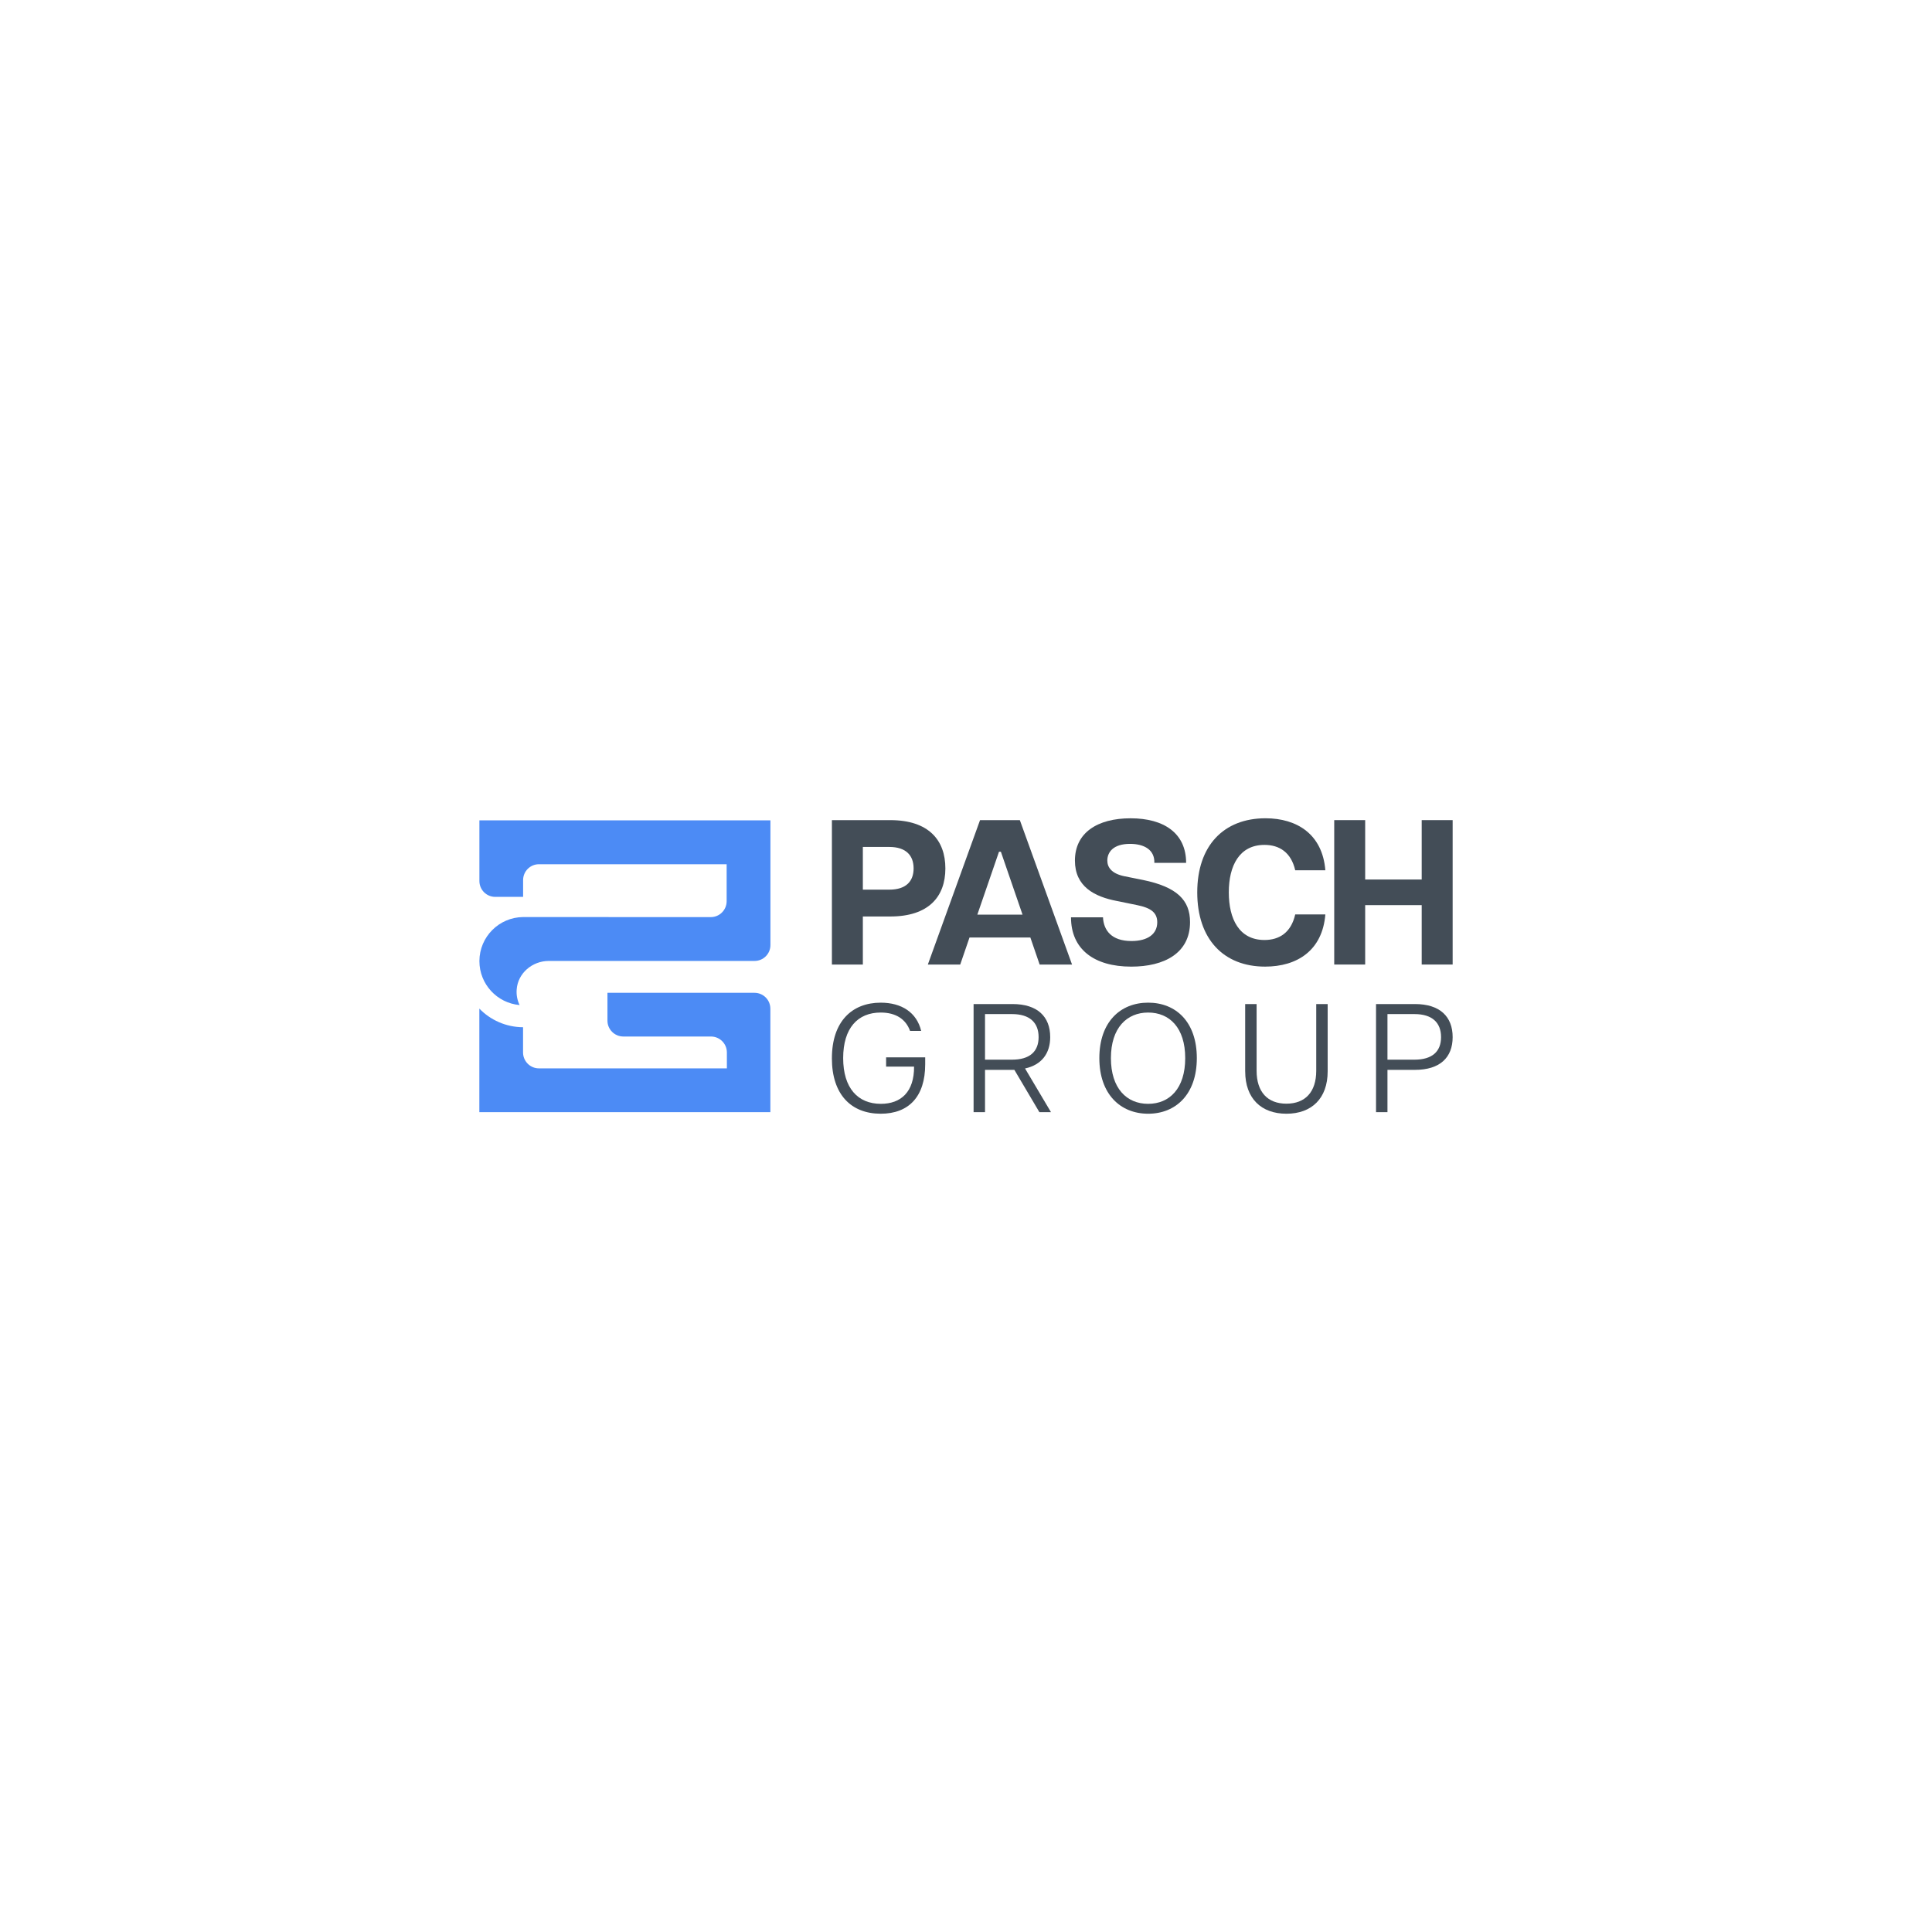 <?xml version="1.0" encoding="UTF-8"?>
<svg id="Layer_1" data-name="Layer 1" xmlns="http://www.w3.org/2000/svg" viewBox="0 0 1080 1080">
  <defs>
    <style>
      .cls-1 {
        fill: #4c8bf5;
      }

      .cls-2 {
        fill: #434d57;
      }
    </style>
  </defs>
  <g>
    <path class="cls-1" d="M430.64,563.85v57.86h-162.68v-57.89c6.19,6.38,14.83,10.35,24.43,10.41v14.09c0,4.9,3.97,8.9,8.86,8.9h105.08v-8.9c0-4.9-4-8.9-8.9-8.9h-48.96c-4.9,0-8.9-3.96-8.9-8.86v-15.57h82.2c4.9,0,8.86,3.96,8.86,8.86Z"/>
    <path class="cls-1" d="M397.34,512.67c4.9,0,8.86-4,8.86-8.9v-20.66h-104.92c-4.9,0-8.86,3.96-8.86,8.9v9.35h-15.57c-4.9,0-8.86-3.96-8.86-8.86v-33.91h162.68v69.72c0,4.9-3.96,8.86-8.86,8.86h-115.04c-9.22,0-17.34,6.87-17.95,16.05-.23,3.09.39,6.03,1.64,8.61-12.57-1.1-22.47-11.67-22.47-24.56v-.1c.06-13.47,10.96-24.4,24.43-24.53l104.92.03Z"/>
  </g>
  <g>
    <path class="cls-2" d="M465.04,458.46h32.64c21.45,0,30.79,11.19,30.79,26.99s-9.34,26.87-30.79,26.87h-15.34v26.87h-17.3v-80.73ZM497.1,497.32c9.46,0,13.61-4.73,13.61-11.88s-4.15-11.99-13.61-11.99h-14.76v23.87h14.76Z"/>
    <path class="cls-2" d="M547.84,458.46h22.26l29.18,80.73h-18.11l-5.19-15.11h-34.02l-5.19,15.11h-18.1l29.18-80.73ZM571.6,511.28l-12.11-35.17h-1.04l-12.11,35.17h25.26Z"/>
    <path class="cls-2" d="M598.7,512.78h17.88c.35,7.26,4.73,13.26,15.91,13.26,9.11,0,14.42-3.92,14.42-10.49,0-5.54-3.81-8.07-11.19-9.57l-11.3-2.31c-12.8-2.42-23.53-8.19-23.53-22.6,0-15.57,12.57-23.64,31.14-23.64s31.02,8.3,31.02,24.91h-17.76c.23-7.27-5.65-10.61-13.61-10.61-9.34,0-12.68,4.61-12.68,9.34,0,3.69,2.31,7.27,9.57,8.76l10.38,2.08c19.03,3.92,26.29,11.3,26.29,23.53,0,17.41-14.42,24.91-32.87,24.91-20.87,0-33.67-9.8-33.67-27.56Z"/>
    <path class="cls-2" d="M669.27,498.82c0-26.06,14.76-41.4,38.17-41.4,17.65,0,31.83,8.99,33.44,29.06h-16.84c-2.31-10.03-8.88-14.18-17.18-14.18-14.07,0-19.95,11.65-19.95,26.52s5.76,26.64,19.95,26.64c8.3,0,14.88-4.15,17.18-14.3h16.84c-1.62,20.18-15.8,29.18-33.67,29.18-23.18,0-37.94-15.34-37.94-41.52Z"/>
    <path class="cls-2" d="M794.74,505.97h-31.6v33.21h-17.3v-80.73h17.3v33.21h31.6v-33.21h17.3v80.73h-17.3v-33.21Z"/>
    <path class="cls-2" d="M465.04,591.58c0-20.55,11.22-31.08,27.29-31.08,11.66,0,20.12,5.44,22.62,15.8h-6.22c-2.33-6.56-7.94-10.28-16.41-10.28-12.87,0-20.98,8.72-20.98,25.47s8.2,25.56,21.07,25.56c11.22,0,18.65-6.65,18.56-20.81h-15.63v-5.18h21.85v3.89c0,18.13-9.24,27.63-24.87,27.63-16.41,0-27.29-10.62-27.29-31Z"/>
    <path class="cls-2" d="M544.24,561.27h21.76c13.9,0,21.07,6.99,21.07,18.48,0,9.15-4.84,15.54-14.07,17.53l14.51,24.44h-6.48l-13.99-23.66h-16.41v23.66h-6.39v-60.44ZM565.74,592.36c9.84,0,14.85-4.49,14.85-12.61s-5.01-12.87-14.85-12.87h-15.11v25.47h15.11Z"/>
    <path class="cls-2" d="M614.54,591.49c0-20.21,11.74-31,27.29-31s27.2,10.79,27.2,31-11.74,31.09-27.2,31.09-27.29-10.88-27.29-31.09ZM641.82,617.05c11.92,0,20.72-8.55,20.72-25.56s-8.81-25.47-20.72-25.47-20.81,8.55-20.81,25.47,8.81,25.56,20.81,25.56Z"/>
    <path class="cls-2" d="M696.06,598.92v-37.65h6.39v37.3c0,11.83,6.13,18.39,16.66,18.39s16.67-6.56,16.67-18.39v-37.3h6.39v37.65c0,15.11-8.98,23.66-23.05,23.66s-23.05-8.55-23.05-23.66Z"/>
    <path class="cls-2" d="M769.21,561.27h21.76c13.9,0,21.07,6.99,21.07,18.48s-7.17,18.31-21.07,18.31h-15.37v23.66h-6.39v-60.44ZM790.71,592.36c9.84,0,14.85-4.49,14.85-12.61s-5.01-12.87-14.85-12.87h-15.11v25.47h15.11Z"/>
  </g>
</svg>